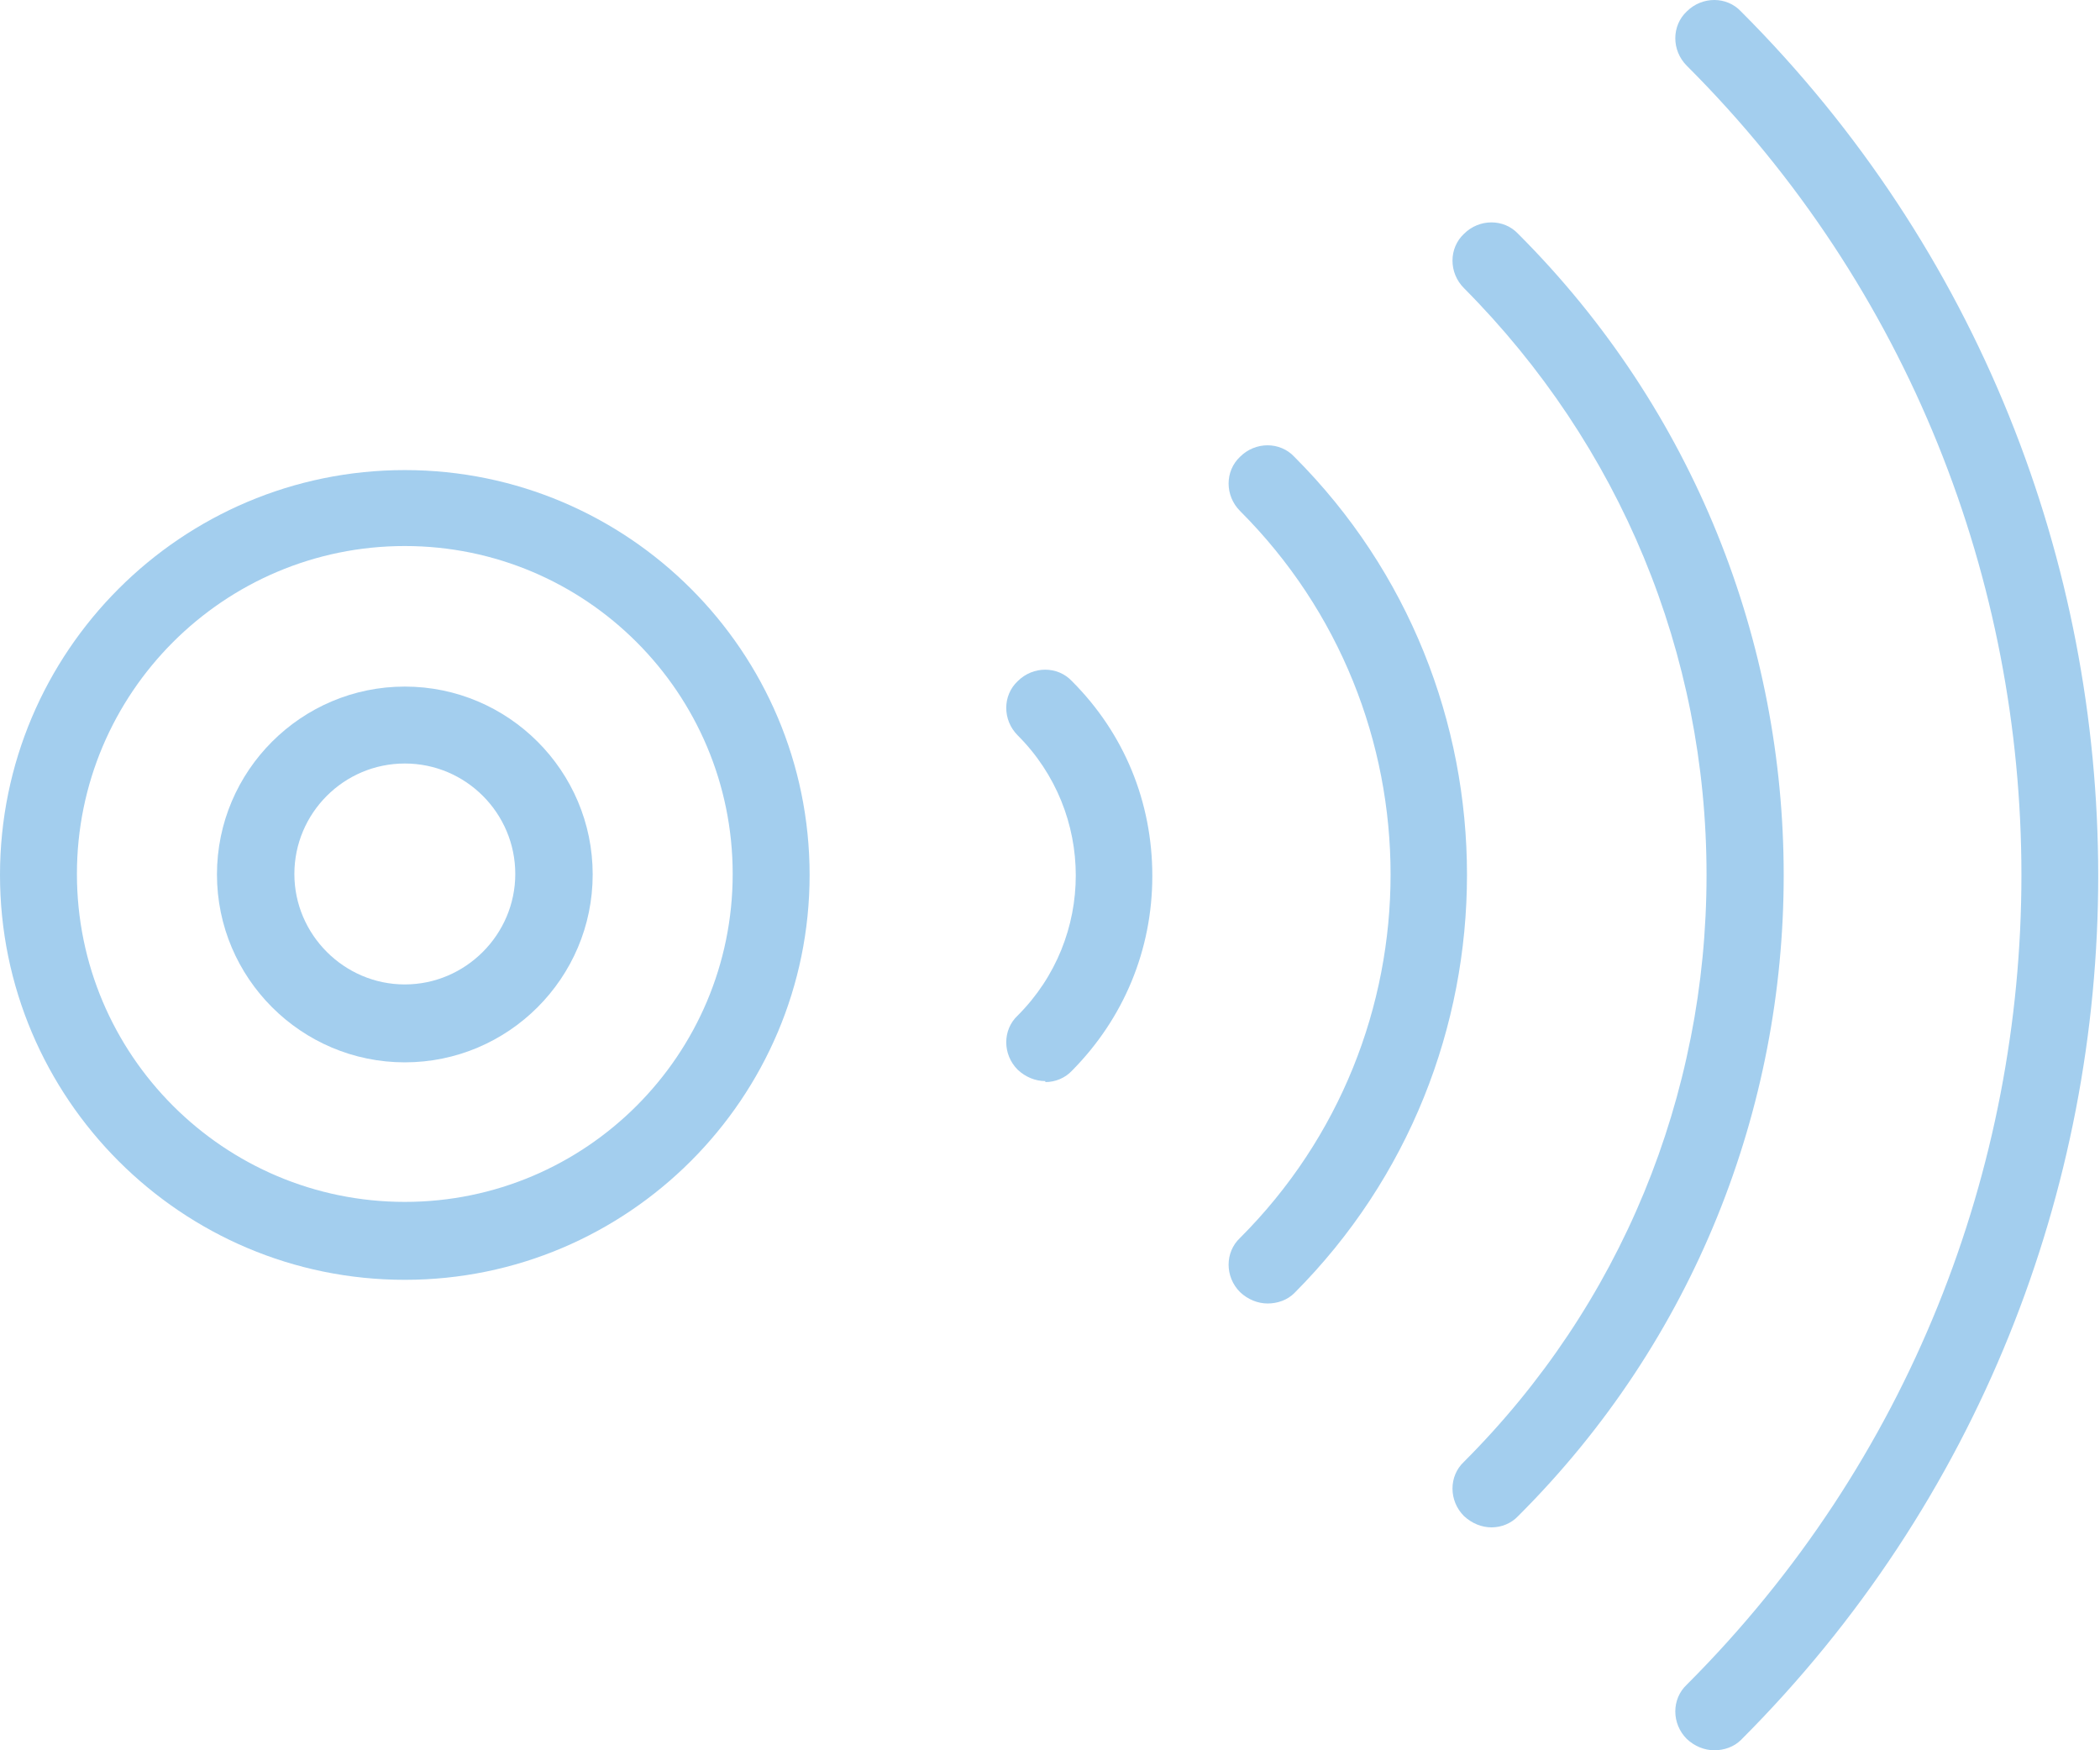 <?xml version="1.0" encoding="UTF-8"?> <svg xmlns="http://www.w3.org/2000/svg" width="108" height="90" viewBox="0 0 108 90" fill="none"><path fill-rule="evenodd" clip-rule="evenodd" d="M20.819 28.077C11.512 28.077 3.956 35.633 3.956 44.939C3.956 54.246 11.512 61.802 20.819 61.802C30.125 61.802 37.681 54.246 37.681 44.939C37.681 35.633 30.125 28.077 20.819 28.077ZM20.819 65.809C9.332 65.809 0 56.477 0 44.99C0 33.503 9.332 24.172 20.819 24.172C32.305 24.172 41.637 33.503 41.637 44.99C41.637 56.452 32.305 65.809 20.819 65.809Z" fill="#A3CEEE"></path><path fill-rule="evenodd" clip-rule="evenodd" d="M20.819 39.26C17.675 39.26 15.139 41.821 15.139 44.94C15.139 48.059 17.7 50.62 20.819 50.62C23.938 50.62 26.5 48.059 26.5 44.94C26.5 41.821 23.964 39.26 20.819 39.26ZM20.819 54.626C15.494 54.626 11.158 50.29 11.158 44.965C11.158 39.64 15.494 35.304 20.819 35.304C26.145 35.304 30.481 39.64 30.481 44.965C30.481 50.29 26.145 54.626 20.819 54.626Z" fill="#A3CEEE"></path><path fill-rule="evenodd" clip-rule="evenodd" d="M88.168 90C87.661 90 87.153 89.797 86.748 89.416C85.962 88.63 85.962 87.363 86.748 86.627C109.696 63.679 109.696 26.302 86.748 3.379C85.962 2.593 85.962 1.325 86.748 0.589C87.534 -0.197 88.802 -0.197 89.537 0.589C114.032 25.085 114.032 64.972 89.537 89.467C89.182 89.822 88.675 90 88.168 90Z" fill="#A3CEEE"></path><path fill-rule="evenodd" clip-rule="evenodd" d="M76.709 78.538C76.202 78.538 75.695 78.335 75.289 77.955C74.503 77.169 74.503 75.901 75.289 75.166C83.353 67.102 87.765 56.376 87.765 44.99C87.765 33.605 83.327 22.904 75.289 14.815C74.503 14.029 74.503 12.761 75.289 12.025C76.075 11.239 77.343 11.239 78.078 12.025C96.285 30.232 96.285 59.799 78.078 77.955C77.723 78.335 77.216 78.538 76.709 78.538Z" fill="#A3CEEE"></path><path fill-rule="evenodd" clip-rule="evenodd" d="M65.195 67.026C64.688 67.026 64.181 66.823 63.775 66.443C62.989 65.657 62.989 64.389 63.775 63.653C74.096 53.333 74.096 36.597 63.775 26.276C62.989 25.49 62.989 24.223 63.775 23.487C64.561 22.701 65.829 22.701 66.564 23.487C78.406 35.329 78.406 54.626 66.564 66.493C66.209 66.848 65.702 67.026 65.195 67.026Z" fill="#A3CEEE"></path><path fill-rule="evenodd" clip-rule="evenodd" d="M53.76 55.59C53.252 55.59 52.745 55.387 52.34 55.007C51.553 54.221 51.553 52.953 52.34 52.217C56.321 48.236 56.321 41.795 52.34 37.814C51.553 37.028 51.553 35.76 52.34 35.025C53.126 34.239 54.394 34.239 55.129 35.025C57.817 37.713 59.262 41.237 59.262 45.041C59.262 48.845 57.791 52.369 55.129 55.057C54.774 55.438 54.267 55.641 53.76 55.641V55.59Z" fill="#A3CEEE"></path></svg> 